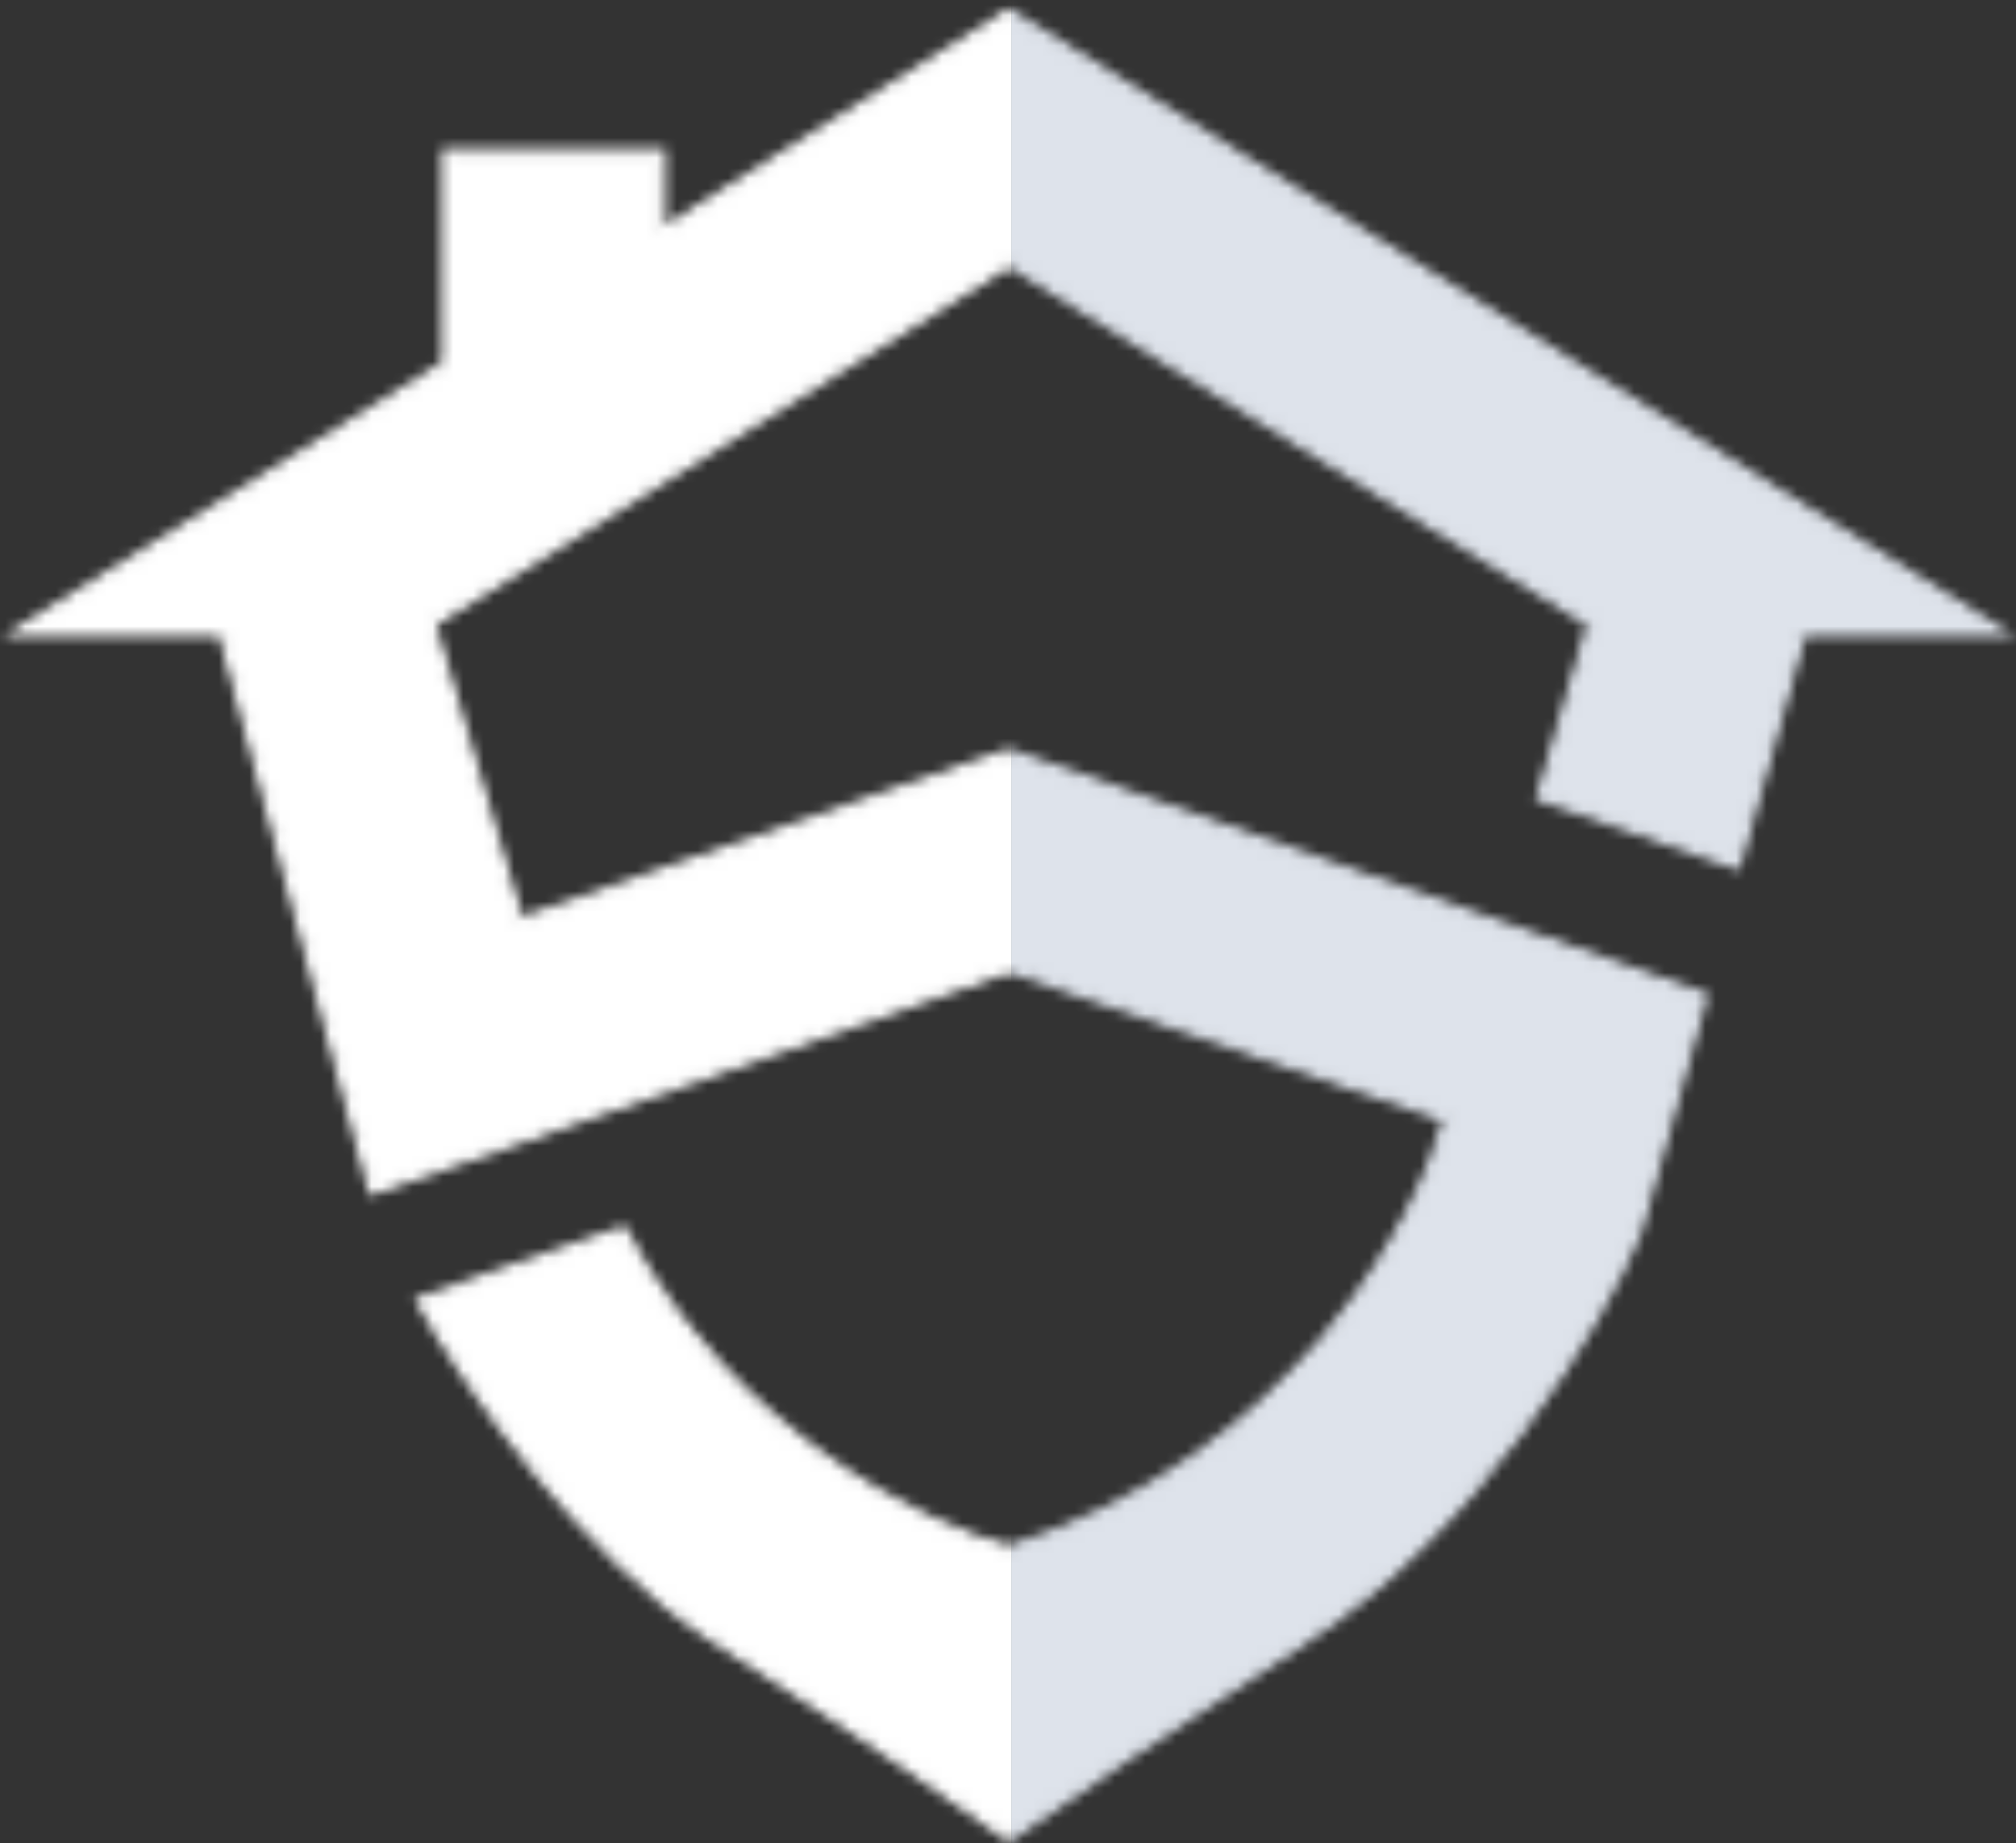<svg width="198" height="181" viewBox="0 0 198 181" fill="none" xmlns="http://www.w3.org/2000/svg">
<rect x="0" y="0" width="198" height="181" fill="#333333" stroke="none"/>
<mask id="mask0_358_3180" style="mask-type:alpha" maskUnits="userSpaceOnUse" x="0" y="0" width="198" height="181">
<path d="M43.917 35.851V15.1H64.876V22.985L99.115 1.404L196.231 61.998H176.932L170.499 84.824L151.408 78.184L156.389 61.168L99.115 25.683L42.257 61.168L50.973 90.634L99.115 74.033L167.179 97.897L160.746 120.931C157.011 130.061 144.768 150.19 127.96 160.981C114.513 169.613 103.127 177.443 99.115 180.279C95.103 177.374 83.76 169.447 70.479 160.981C57.198 152.514 45.577 135.318 41.427 127.779L61.141 120.931C71.765 141.018 90.884 150.19 99.115 152.265C127.005 143.467 139.511 120.239 142.278 109.725L99.115 94.992L36.654 116.781L21.921 61.998H2L43.917 35.851Z" fill="white" stroke="white"/>
</mask>
<g mask="url(#mask0_358_3180)">
<rect x="99.323" y="-9.594" width="116.206" height="196.306" fill="#DEE3EB"/>
<rect x="-16.884" y="-9.594" width="116.206" height="196.306" fill="white"/>
</g>
</svg>
